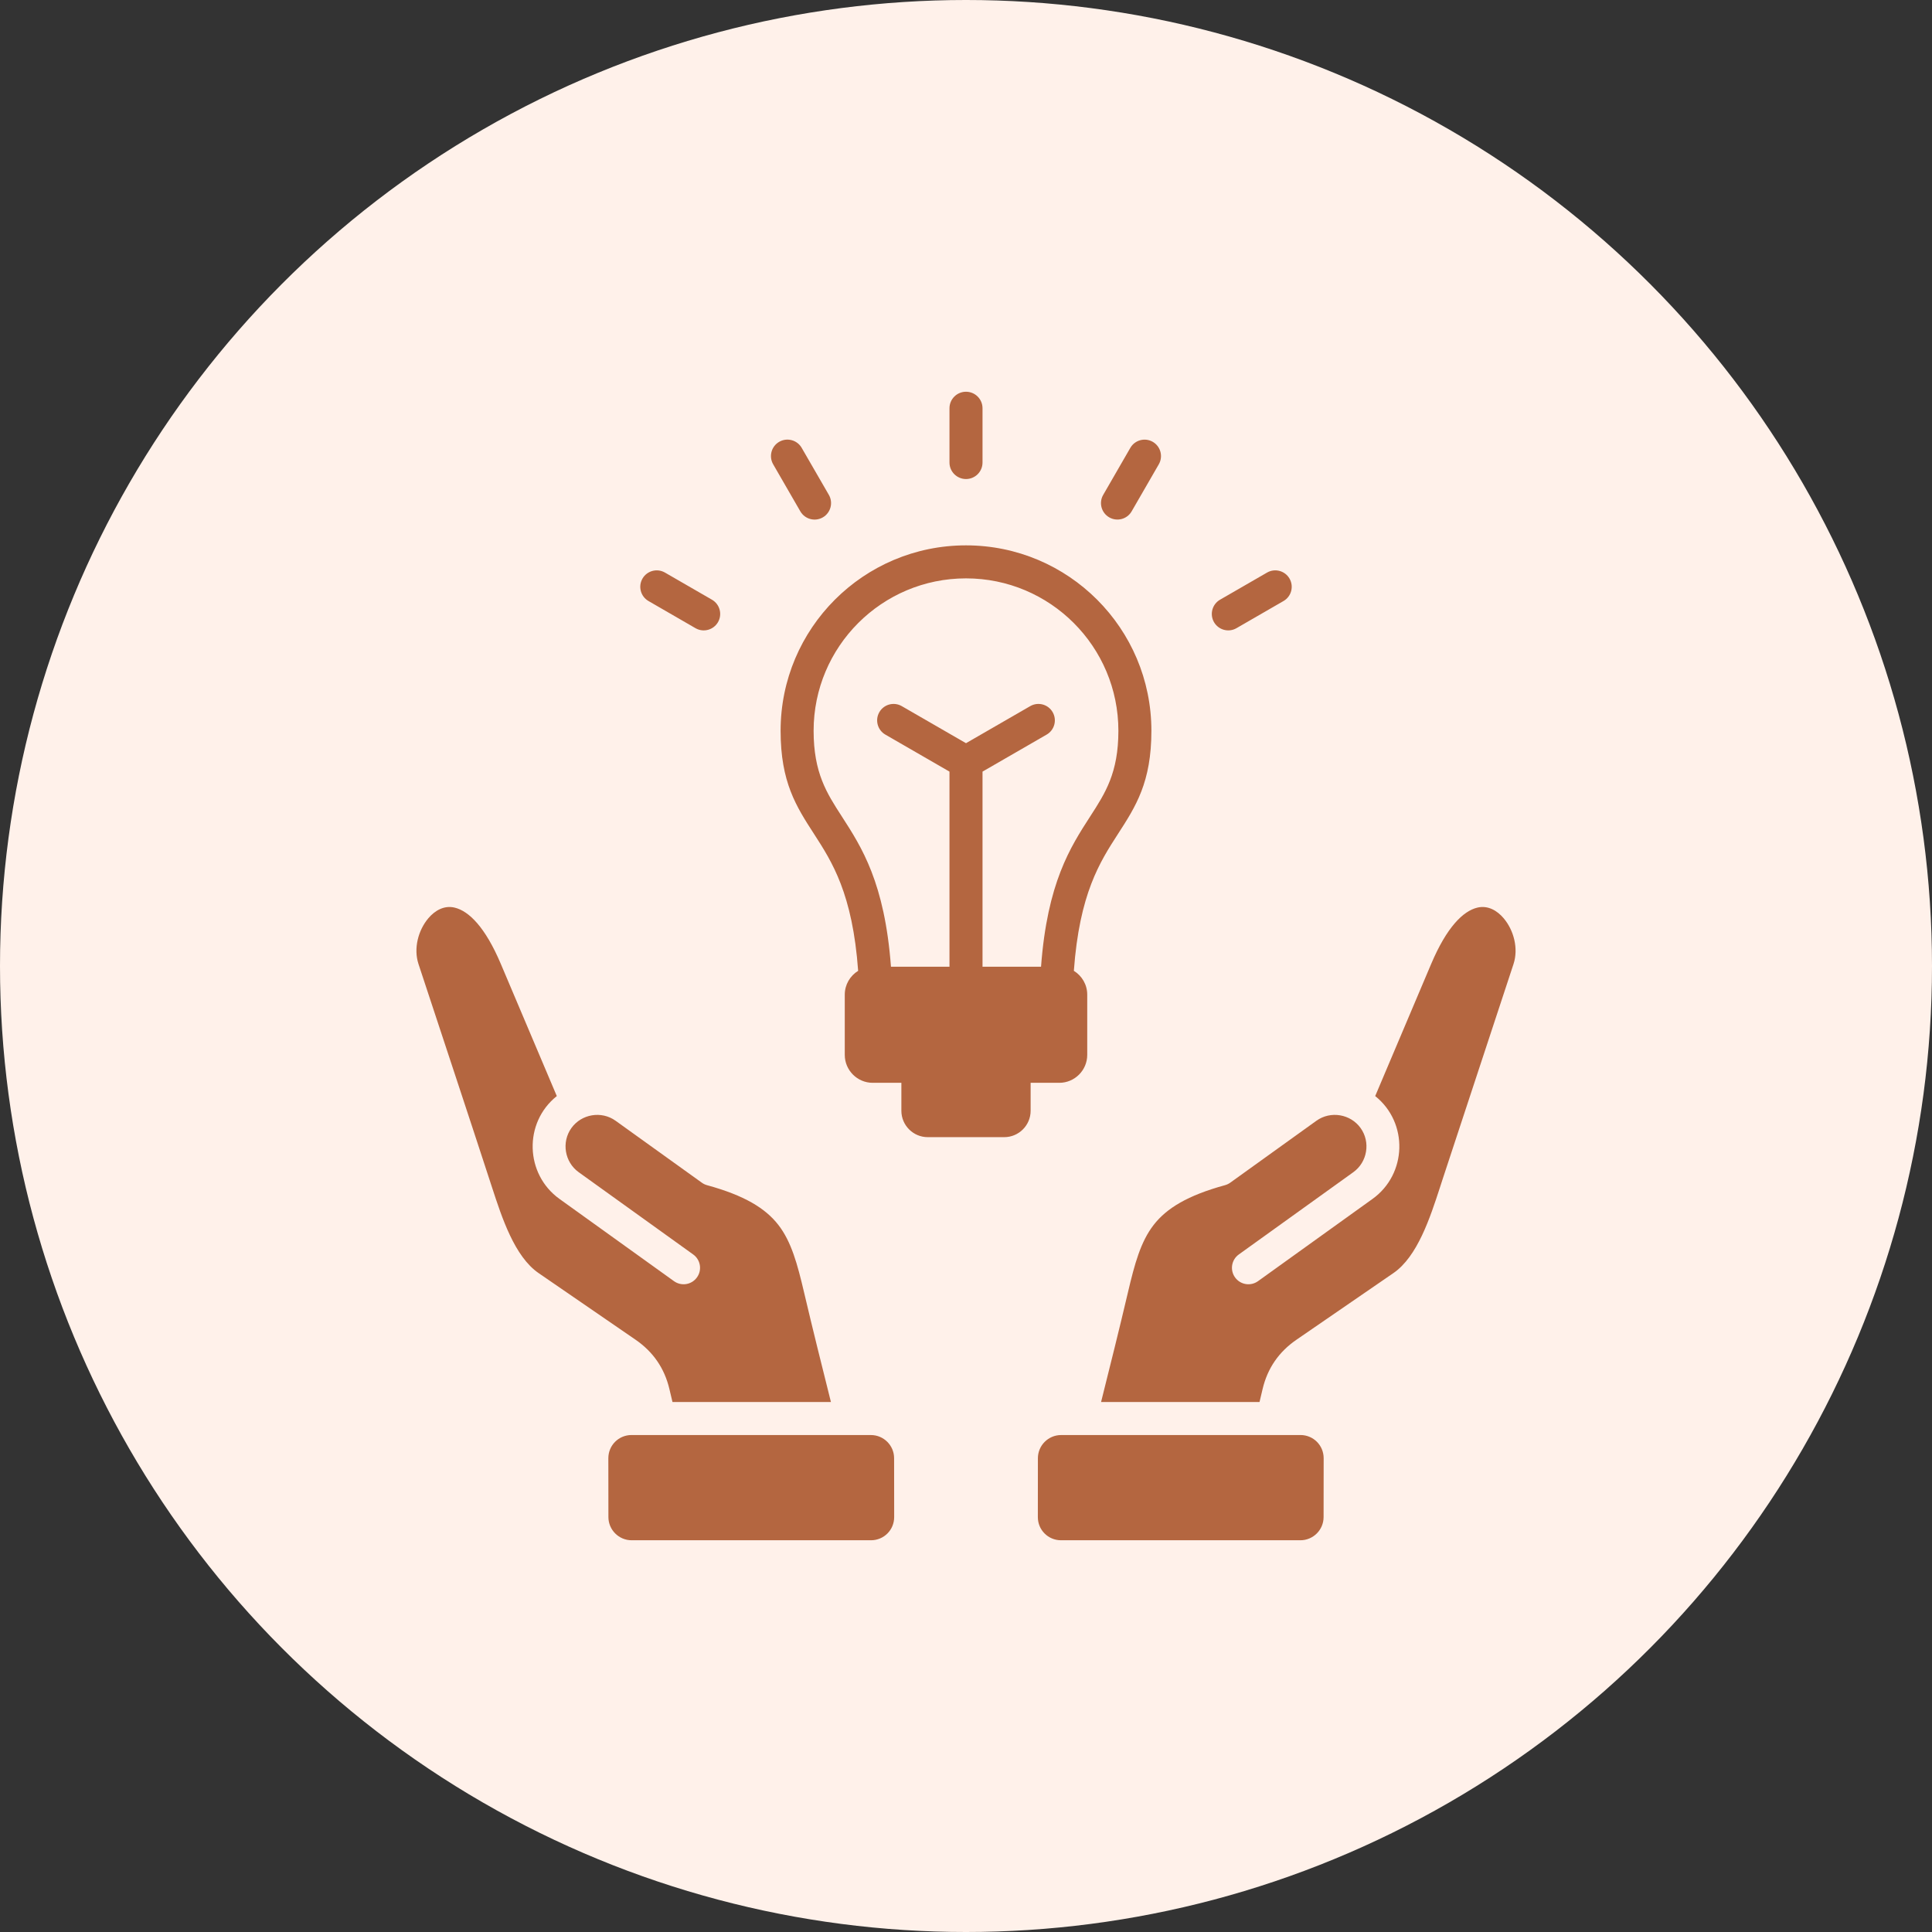 <svg width="80" height="80" viewBox="0 0 80 80" fill="none" xmlns="http://www.w3.org/2000/svg">
<rect x="0" y="0" width="80" height="80" fill="#333333" stroke="none"/>
<circle cx="40" cy="40" r="40" fill="#FFF1EA"/>
<path fill-rule="evenodd" clip-rule="evenodd" d="M40.684 19.153C40.684 19.53 40.378 19.836 40 19.836C39.623 19.836 39.316 19.53 39.316 19.153V16.904C39.316 16.527 39.623 16.221 40 16.221C40.378 16.221 40.684 16.527 40.684 16.904V19.153ZM54.81 60.383L54.807 62.819C54.807 63.348 54.376 63.779 53.847 63.779C50.543 63.779 47.239 63.779 43.935 63.779C43.401 63.779 42.974 63.352 42.975 62.818L42.977 60.381C42.977 59.853 43.409 59.422 43.937 59.422C47.241 59.422 50.545 59.421 53.849 59.421C54.383 59.421 54.81 59.848 54.81 60.383ZM25.19 60.383L25.193 62.819C25.193 63.348 25.625 63.779 26.153 63.779C29.457 63.779 32.761 63.779 36.065 63.779C36.599 63.779 37.026 63.352 37.026 62.818L37.023 60.381C37.023 59.853 36.592 59.422 36.063 59.422C32.759 59.422 29.455 59.421 26.151 59.421C25.617 59.421 25.19 59.848 25.19 60.383ZM59.264 39.909L56.944 45.386C58.327 46.491 58.261 48.619 56.834 49.644L52.092 53.05C51.786 53.27 51.361 53.201 51.141 52.895C50.921 52.59 50.991 52.164 51.296 51.945L56.038 48.538C56.621 48.12 56.758 47.292 56.339 46.709C55.92 46.126 55.093 45.989 54.51 46.408L50.942 48.972C50.877 49.018 50.804 49.054 50.723 49.076C49.176 49.5 48.306 50.031 47.771 50.721C47.23 51.417 46.981 52.344 46.707 53.509C46.35 55.026 45.973 56.54 45.593 58.054L52.154 58.054L52.283 57.511C52.487 56.653 52.957 55.974 53.683 55.476L57.699 52.715C58.693 52.032 59.215 50.428 59.63 49.155C59.701 48.937 59.681 48.994 59.725 48.861L62.671 39.92C62.883 39.276 62.684 38.523 62.266 38.026C61.993 37.702 61.609 37.479 61.176 37.582C60.586 37.722 59.908 38.39 59.264 39.909ZM23.056 45.386L20.736 39.909C20.092 38.39 19.414 37.722 18.824 37.582C18.391 37.479 18.007 37.702 17.734 38.026C17.316 38.523 17.117 39.276 17.329 39.919C18.343 42.998 19.366 46.074 20.37 49.155C20.785 50.428 21.308 52.032 22.301 52.715L26.317 55.475C27.043 55.974 27.513 56.653 27.717 57.511L27.846 58.054L34.407 58.054C34.027 56.54 33.65 55.025 33.293 53.508C33.019 52.344 32.77 51.416 32.229 50.72C31.694 50.031 30.824 49.5 29.277 49.076C29.197 49.054 29.123 49.018 29.059 48.971L25.49 46.408C24.907 45.989 24.08 46.126 23.661 46.709C23.242 47.292 23.379 48.119 23.962 48.538L28.704 51.945C29.009 52.164 29.079 52.59 28.859 52.895C28.639 53.201 28.214 53.27 27.908 53.05L23.166 49.644C21.739 48.619 21.673 46.491 23.056 45.386ZM36.893 40.03C36.633 36.555 35.682 35.083 34.854 33.801C34.232 32.839 33.69 32.001 33.69 30.259C33.69 26.774 36.515 23.949 40 23.949C43.485 23.949 46.31 26.774 46.31 30.259C46.31 32.001 45.768 32.839 45.146 33.801C44.318 35.083 43.367 36.555 43.107 40.03H40.684V31.951L43.338 30.419C43.664 30.232 43.776 29.816 43.589 29.49C43.402 29.164 42.986 29.051 42.66 29.239L40 30.774L37.34 29.239C37.014 29.051 36.598 29.164 36.411 29.49C36.224 29.816 36.336 30.232 36.662 30.419L39.316 31.951V40.03H36.893ZM44.466 40.2C44.798 40.404 45.02 40.77 45.02 41.186V43.681C45.02 44.317 44.5 44.837 43.864 44.837H42.676V45.996C42.676 46.596 42.185 47.087 41.585 47.087H38.415C37.815 47.087 37.324 46.596 37.324 45.996V44.837H36.136C35.5 44.837 34.98 44.317 34.98 43.681V41.186C34.98 40.77 35.202 40.404 35.534 40.2C35.303 37.002 34.452 35.685 33.711 34.538C32.969 33.391 32.323 32.391 32.323 30.259C32.323 26.019 35.76 22.582 40 22.582C44.24 22.582 47.677 26.019 47.677 30.259C47.677 32.391 47.031 33.391 46.289 34.538C45.548 35.685 44.697 37.002 44.466 40.2ZM51.199 26.012C50.873 26.2 50.457 26.087 50.269 25.762C50.082 25.436 50.194 25.02 50.52 24.832L52.468 23.708C52.793 23.521 53.209 23.633 53.397 23.959C53.584 24.285 53.472 24.701 53.146 24.888L51.199 26.012ZM46.86 21.172C46.673 21.498 46.257 21.61 45.931 21.423C45.605 21.235 45.492 20.819 45.68 20.494L46.804 18.546C46.991 18.22 47.407 18.108 47.733 18.295C48.059 18.483 48.171 18.899 47.984 19.225L46.86 21.172ZM29.48 24.832C29.806 25.02 29.918 25.436 29.731 25.762C29.543 26.087 29.127 26.2 28.801 26.013L26.854 24.888C26.528 24.701 26.416 24.285 26.603 23.959C26.791 23.633 27.207 23.521 27.533 23.708L29.48 24.832ZM34.321 20.491C34.509 20.817 34.398 21.234 34.072 21.423C33.746 21.612 33.329 21.5 33.14 21.174L32.016 19.227C31.827 18.901 31.938 18.484 32.264 18.295C32.59 18.107 33.008 18.218 33.196 18.544L34.321 20.491Z" fill="#B46640"/>
</svg>
